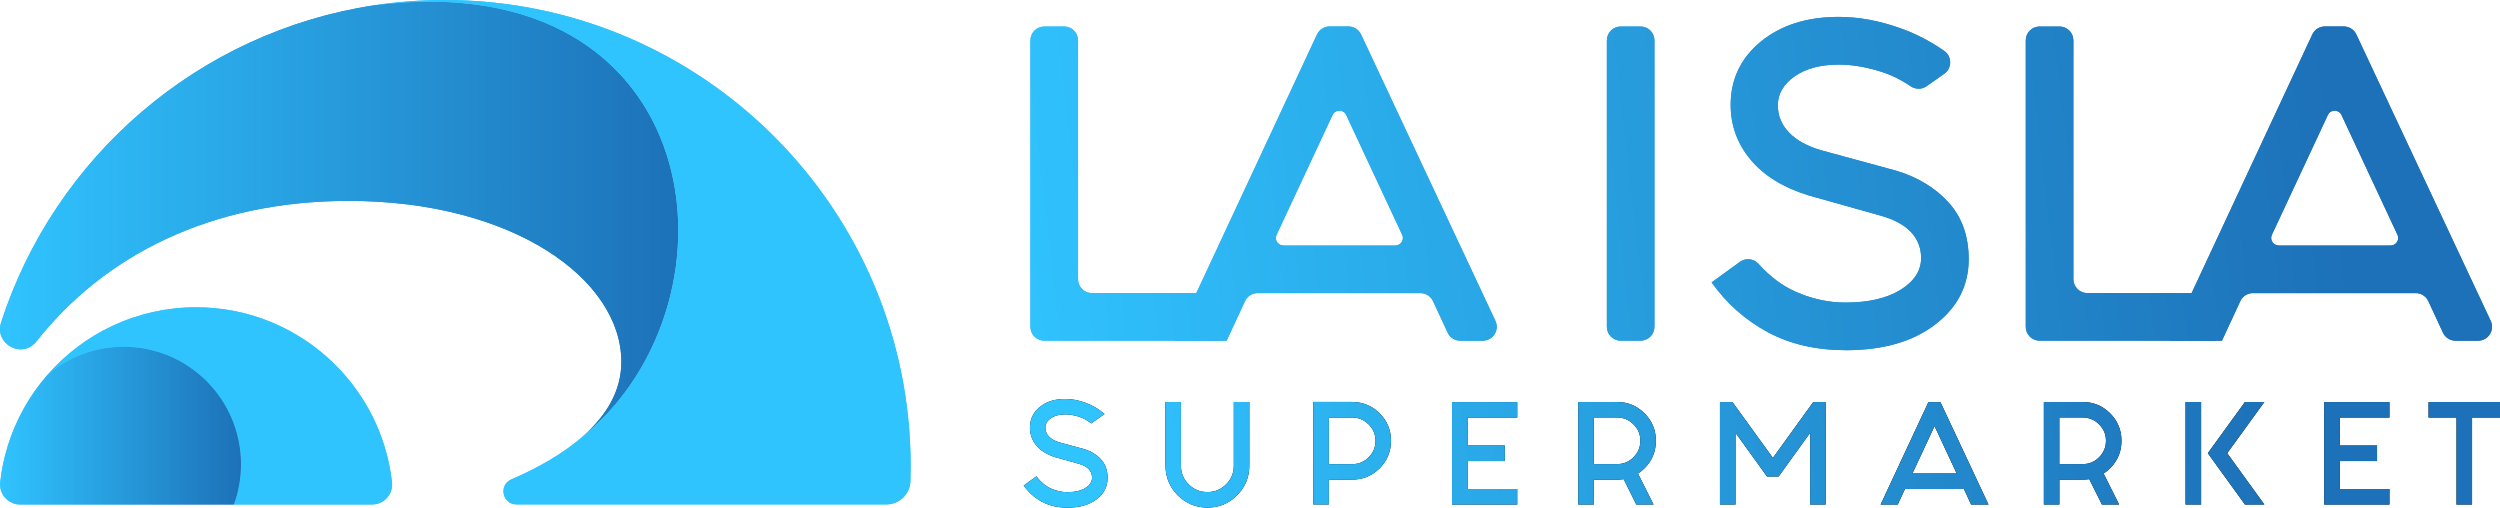 <?xml version="1.0" encoding="UTF-8"?>
<svg xmlns="http://www.w3.org/2000/svg" xmlns:xlink="http://www.w3.org/1999/xlink" id="Capa_2" data-name="Capa 2" viewBox="0 0 500 101.52">
  <defs>
    <style>
      .cls-1 {
        fill: url(#Degradado_sin_nombre_2-18);
      }

      .cls-1, .cls-2, .cls-3, .cls-4, .cls-5, .cls-6, .cls-7, .cls-8, .cls-9, .cls-10, .cls-11, .cls-12, .cls-13, .cls-14, .cls-15, .cls-16, .cls-17, .cls-18, .cls-19, .cls-20, .cls-21, .cls-22, .cls-23, .cls-24, .cls-25, .cls-26, .cls-27, .cls-28 {
        stroke-width: 0px;
      }

      .cls-2 {
        fill: url(#Degradado_sin_nombre_2-6);
      }

      .cls-3 {
        fill: url(#Degradado_sin_nombre_2-4);
      }

      .cls-4 {
        fill: url(#Degradado_sin_nombre_2-19);
      }

      .cls-5 {
        fill: url(#Degradado_sin_nombre_2-8);
      }

      .cls-6 {
        fill: url(#Degradado_sin_nombre_2-23);
      }

      .cls-7 {
        fill: url(#Degradado_sin_nombre_2-7);
      }

      .cls-8 {
        fill: url(#Degradado_sin_nombre_2-24);
      }

      .cls-9 {
        fill: url(#Degradado_sin_nombre_2-2);
      }

      .cls-11 {
        fill: url(#Degradado_sin_nombre_2-14);
      }

      .cls-12 {
        fill: url(#Degradado_sin_nombre_2-5);
      }

      .cls-13 {
        fill: #30c4ff;
      }

      .cls-14 {
        fill: url(#Degradado_sin_nombre_2-3);
      }

      .cls-15 {
        fill: url(#Degradado_sin_nombre_2-22);
      }

      .cls-16 {
        fill: url(#Degradado_sin_nombre_2-20);
      }

      .cls-17 {
        fill: url(#Degradado_sin_nombre_2-11);
      }

      .cls-18 {
        fill: url(#Degradado_sin_nombre_2-26);
      }

      .cls-19 {
        fill: url(#Degradado_sin_nombre_2-9);
      }

      .cls-20 {
        fill: url(#Degradado_sin_nombre_2-10);
      }

      .cls-21 {
        fill: url(#Degradado_sin_nombre_2-13);
      }

      .cls-22 {
        fill: url(#Degradado_sin_nombre_2-15);
      }

      .cls-23 {
        fill: url(#Degradado_sin_nombre_2-12);
      }

      .cls-24 {
        fill: url(#Degradado_sin_nombre_2);
      }

      .cls-25 {
        fill: url(#Degradado_sin_nombre_2-25);
      }

      .cls-26 {
        fill: url(#Degradado_sin_nombre_2-16);
      }

      .cls-27 {
        fill: url(#Degradado_sin_nombre_2-17);
      }

      .cls-28 {
        fill: url(#Degradado_sin_nombre_2-21);
      }
    </style>
    <linearGradient id="Degradado_sin_nombre_2" data-name="Degradado sin nombre 2" x1="0" y1="43.67" x2="135.64" y2="43.67" gradientUnits="userSpaceOnUse">
      <stop offset="0" stop-color="#30c4ff"></stop>
      <stop offset="1" stop-color="#1d71b8"></stop>
    </linearGradient>
    <linearGradient id="Degradado_sin_nombre_2-2" data-name="Degradado sin nombre 2" x1="0" y1="85.13" x2="48.18" y2="85.13" xlink:href="#Degradado_sin_nombre_2"></linearGradient>
    <linearGradient id="Degradado_sin_nombre_2-3" data-name="Degradado sin nombre 2" x1="0" y1="85.13" x2="48.18" y2="85.13" xlink:href="#Degradado_sin_nombre_2"></linearGradient>
    <linearGradient id="Degradado_sin_nombre_2-4" data-name="Degradado sin nombre 2" x1="218.77" y1="105.93" x2="454.5" y2="78.63" xlink:href="#Degradado_sin_nombre_2"></linearGradient>
    <linearGradient id="Degradado_sin_nombre_2-5" data-name="Degradado sin nombre 2" x1="218.77" y1="105.93" x2="454.5" y2="78.63" xlink:href="#Degradado_sin_nombre_2"></linearGradient>
    <linearGradient id="Degradado_sin_nombre_2-6" data-name="Degradado sin nombre 2" x1="218.77" y1="105.93" x2="454.5" y2="78.63" xlink:href="#Degradado_sin_nombre_2"></linearGradient>
    <linearGradient id="Degradado_sin_nombre_2-7" data-name="Degradado sin nombre 2" x1="218.77" y1="105.93" x2="454.5" y2="78.63" xlink:href="#Degradado_sin_nombre_2"></linearGradient>
    <linearGradient id="Degradado_sin_nombre_2-8" data-name="Degradado sin nombre 2" x1="218.77" y1="105.93" x2="454.5" y2="78.63" xlink:href="#Degradado_sin_nombre_2"></linearGradient>
    <linearGradient id="Degradado_sin_nombre_2-9" data-name="Degradado sin nombre 2" x1="218.77" y1="105.93" x2="454.5" y2="78.63" xlink:href="#Degradado_sin_nombre_2"></linearGradient>
    <linearGradient id="Degradado_sin_nombre_2-10" data-name="Degradado sin nombre 2" x1="218.77" y1="105.93" x2="454.5" y2="78.63" xlink:href="#Degradado_sin_nombre_2"></linearGradient>
    <linearGradient id="Degradado_sin_nombre_2-11" data-name="Degradado sin nombre 2" x1="218.77" y1="105.93" x2="454.5" y2="78.63" xlink:href="#Degradado_sin_nombre_2"></linearGradient>
    <linearGradient id="Degradado_sin_nombre_2-12" data-name="Degradado sin nombre 2" x1="218.77" y1="105.93" x2="454.5" y2="78.63" xlink:href="#Degradado_sin_nombre_2"></linearGradient>
    <linearGradient id="Degradado_sin_nombre_2-13" data-name="Degradado sin nombre 2" x1="218.77" y1="105.93" x2="454.5" y2="78.63" xlink:href="#Degradado_sin_nombre_2"></linearGradient>
    <linearGradient id="Degradado_sin_nombre_2-14" data-name="Degradado sin nombre 2" x1="218.77" y1="105.93" x2="454.5" y2="78.63" xlink:href="#Degradado_sin_nombre_2"></linearGradient>
    <linearGradient id="Degradado_sin_nombre_2-15" data-name="Degradado sin nombre 2" x1="198.8" y1="51.46" x2="466.22" y2="20.5" xlink:href="#Degradado_sin_nombre_2"></linearGradient>
    <linearGradient id="Degradado_sin_nombre_2-16" data-name="Degradado sin nombre 2" x1="199.36" y1="56.34" x2="466.78" y2="25.37" xlink:href="#Degradado_sin_nombre_2"></linearGradient>
    <linearGradient id="Degradado_sin_nombre_2-17" data-name="Degradado sin nombre 2" x1="200.11" y1="62.82" x2="467.53" y2="31.85" xlink:href="#Degradado_sin_nombre_2"></linearGradient>
    <linearGradient id="Degradado_sin_nombre_2-18" data-name="Degradado sin nombre 2" x1="200.84" y1="69.08" x2="468.26" y2="38.11" xlink:href="#Degradado_sin_nombre_2"></linearGradient>
    <linearGradient id="Degradado_sin_nombre_2-19" data-name="Degradado sin nombre 2" x1="197.48" y1="40.07" x2="464.9" y2="9.1" xlink:href="#Degradado_sin_nombre_2"></linearGradient>
    <linearGradient id="Degradado_sin_nombre_2-20" data-name="Degradado sin nombre 2" x1="198.2" y1="46.33" x2="465.62" y2="15.36" xlink:href="#Degradado_sin_nombre_2"></linearGradient>
    <linearGradient id="Degradado_sin_nombre_2-21" data-name="Degradado sin nombre 2" x1="198.8" y1="51.46" x2="466.22" y2="20.5" xlink:href="#Degradado_sin_nombre_2"></linearGradient>
    <linearGradient id="Degradado_sin_nombre_2-22" data-name="Degradado sin nombre 2" x1="199.36" y1="56.34" x2="466.78" y2="25.37" xlink:href="#Degradado_sin_nombre_2"></linearGradient>
    <linearGradient id="Degradado_sin_nombre_2-23" data-name="Degradado sin nombre 2" x1="200.11" y1="62.82" x2="467.53" y2="31.85" xlink:href="#Degradado_sin_nombre_2"></linearGradient>
    <linearGradient id="Degradado_sin_nombre_2-24" data-name="Degradado sin nombre 2" x1="200.84" y1="69.08" x2="468.26" y2="38.11" xlink:href="#Degradado_sin_nombre_2"></linearGradient>
    <linearGradient id="Degradado_sin_nombre_2-25" data-name="Degradado sin nombre 2" x1="197.48" y1="40.07" x2="464.9" y2="9.1" xlink:href="#Degradado_sin_nombre_2"></linearGradient>
    <linearGradient id="Degradado_sin_nombre_2-26" data-name="Degradado sin nombre 2" x1="198.2" y1="46.33" x2="465.62" y2="15.36" xlink:href="#Degradado_sin_nombre_2"></linearGradient>
  </defs>
  <g id="Capa_1-2" data-name="Capa 1">
    <g>
      <g>
        <path class="cls-24" d="m124.27,72.38c0,5.85-3.04,10.69-7.39,14.61C149.73,59.83,141.69-7.34,74.82,1.06,39.65,6.4,10.93,31.39.22,64.48c-1.41,4.35,4.23,7.39,7.06,3.81,13.54-17.14,34.75-28.11,62.46-28.11,32.78,0,54.53,15.63,54.53,32.2Z"></path>
        <path class="cls-13" d="m182.08,96.21c.03-1,.05-2,.05-3C182.13,41.74,140.39,0,88.92,0c-4.79,0-9.5.36-14.09,1.06,66.87-8.4,74.9,58.77,42.06,85.93-4.19,3.78-9.58,6.72-14.62,8.89-2.6,1.12-1.8,5,1.03,5h74c2.6,0,4.71-2.08,4.79-4.68Z"></path>
        <path class="cls-13" d="m78.4,96.44c.26,2.37-1.57,4.45-3.95,4.45h-27.68c.92-2.51,1.41-5.22,1.41-8.05,0-12.96-10.51-23.47-23.47-23.47-5.82,0-11.14,2.12-15.25,5.65,7.22-8.31,17.88-13.56,29.75-13.56,20.28,0,36.97,15.3,39.19,34.98Z"></path>
        <path class="cls-9" d="m24.71,69.37c-5.82,0-11.14,2.12-15.25,5.65-3.56,4.09-6.29,8.93-7.94,14.25,0,0,0,.02,0,.04-.71,2.29-1.21,4.67-1.48,7.13-.21,1.87.89,3.56,2.54,4.19.44.18.92.26,1.41.26h42.78c.92-2.51,1.41-5.22,1.41-8.05,0-12.96-10.51-23.47-23.47-23.47Z"></path>
      </g>
      <g>
        <path class="cls-24" d="m124.27,72.38c0,5.85-3.04,10.69-7.39,14.61C149.73,59.83,141.69-7.34,74.82,1.06,39.65,6.4,10.93,31.39.22,64.48c-1.41,4.35,4.23,7.39,7.06,3.81,13.54-17.14,34.75-28.11,62.46-28.11,32.78,0,54.53,15.63,54.53,32.2Z"></path>
        <path class="cls-13" d="m182.08,96.21c.03-1,.05-2,.05-3C182.13,41.74,140.39,0,88.92,0c-4.79,0-9.5.36-14.09,1.06,66.87-8.4,74.9,58.77,42.06,85.93-4.19,3.78-9.58,6.72-14.62,8.89-2.6,1.12-1.8,5,1.03,5h74c2.6,0,4.71-2.08,4.79-4.68Z"></path>
        <path class="cls-13" d="m78.4,96.44c.26,2.37-1.57,4.45-3.95,4.45h-27.68c.92-2.51,1.41-5.22,1.41-8.05,0-12.96-10.51-23.47-23.47-23.47-5.82,0-11.14,2.12-15.25,5.65,7.22-8.31,17.88-13.56,29.75-13.56,20.28,0,36.97,15.3,39.19,34.98Z"></path>
        <path class="cls-14" d="m24.71,69.37c-5.82,0-11.14,2.12-15.25,5.65-3.56,4.09-6.29,8.93-7.94,14.25,0,0,0,.02,0,.04-.71,2.29-1.21,4.67-1.48,7.13-.21,1.87.89,3.56,2.54,4.19.44.18.92.26,1.41.26h42.78c.92-2.51,1.41-5.22,1.41-8.05,0-12.96-10.51-23.47-23.47-23.47Z"></path>
      </g>
      <g>
        <g>
          <path class="cls-10" d="m218.23,84.67c-.78-.63-1.63-1.09-2.56-1.37-.93-.28-1.81-.42-2.63-.42-1.19,0-2.15.26-2.88.77s-1.09,1.14-1.09,1.89c0,.68.24,1.27.73,1.78s1.19.89,2.1,1.16l4.92,1.34c1.41.43,2.54,1.13,3.41,2.09.86.96,1.29,2.19,1.29,3.68,0,1.72-.73,3.14-2.19,4.26-1.46,1.12-3.4,1.68-5.82,1.68-1.96,0-3.66-.39-5.12-1.18s-2.68-1.87-3.65-3.24l2.54-1.84c.89,1.16,1.88,1.98,2.95,2.45,1.07.47,2.15.71,3.24.71,1.51,0,2.71-.28,3.6-.83s1.34-1.25,1.34-2.08c0-.66-.22-1.23-.67-1.7-.45-.47-1.13-.83-2.04-1.08l-4.6-1.29c-1.67-.51-2.95-1.29-3.81-2.34-.87-1.04-1.3-2.24-1.3-3.58,0-1.67.65-3.05,1.96-4.13,1.31-1.08,3.01-1.61,5.09-1.61,1.31,0,2.66.25,4.06.76s2.67,1.26,3.81,2.25l-2.68,1.89Z"></path>
          <path class="cls-10" d="m233.08,93.12v-12.72h3.11v12.72c0,1.47.51,2.73,1.54,3.75,1.03,1.03,2.28,1.54,3.76,1.54s2.7-.51,3.73-1.54c1.03-1.03,1.54-2.28,1.54-3.75v-12.72h3.11v12.72c0,2.32-.82,4.3-2.46,5.94-1.64,1.64-3.61,2.46-5.91,2.46s-4.3-.82-5.94-2.46c-1.64-1.64-2.46-3.62-2.46-5.94Z"></path>
          <path class="cls-10" d="m270.45,80.4c2.14,0,3.96.76,5.48,2.27,1.52,1.52,2.27,3.34,2.27,5.48s-.76,3.99-2.27,5.5c-1.52,1.52-3.34,2.27-5.48,2.27h-4.67v4.97h-3.11v-20.5h7.78Zm-4.67,12.43h4.67c1.28,0,2.37-.45,3.28-1.37.91-.91,1.37-2.01,1.37-3.3s-.46-2.37-1.37-3.28c-.91-.91-2.01-1.37-3.28-1.37h-4.67v9.32Z"></path>
          <path class="cls-10" d="m303.45,80.4v3.11h-9.94v5.59h7.46v3.11h-7.46v5.59h9.94v3.11h-13.05v-20.5h13.05Z"></path>
          <path class="cls-10" d="m324.72,95.83c-.41.07-.85.1-1.29.1h-4.67v4.97h-3.11v-20.5h7.78c2.14,0,3.96.76,5.48,2.27,1.52,1.52,2.27,3.34,2.27,5.48s-.75,3.98-2.26,5.49c-.41.41-.85.77-1.32,1.07l3.11,6.19h-3.45l-2.53-5.07Zm-5.97-3.01h4.67c1.28,0,2.37-.45,3.28-1.37.91-.91,1.37-2.01,1.37-3.3s-.46-2.37-1.37-3.28c-.91-.91-2.01-1.37-3.28-1.37h-4.67v9.32Z"></path>
          <path class="cls-10" d="m353.41,95.31l-6.31-8.75v14.34h-3.11v-20.5h2.49l8.1,11.18,8.08-11.18h2.48v20.5h-3.11v-14.34l-6.31,8.75h-2.31Z"></path>
          <path class="cls-10" d="m392.77,97.8h-11.78l-1.44,3.11h-3.43l9.57-20.5h2.39l9.62,20.5h-3.48l-1.44-3.11Zm-1.44-3.11l-4.42-9.47-4.42,9.47h8.85Z"></path>
          <path class="cls-10" d="m417.84,95.83c-.41.07-.85.1-1.29.1h-4.67v4.97h-3.11v-20.5h7.78c2.14,0,3.96.76,5.48,2.27,1.52,1.52,2.27,3.34,2.27,5.48s-.75,3.98-2.26,5.49c-.41.41-.85.77-1.32,1.07l3.11,6.19h-3.45l-2.53-5.07Zm-5.97-3.01h4.67c1.28,0,2.37-.45,3.28-1.37.91-.91,1.37-2.01,1.37-3.3s-.46-2.37-1.37-3.28c-.91-.91-2.01-1.37-3.28-1.37h-4.67v9.32Z"></path>
          <path class="cls-10" d="m440.22,80.4v20.5h-3.11v-20.5h3.11Zm8.77,20.5l-7.43-10.26,7.43-10.24h3.88l-7.43,10.24,7.43,10.26h-3.88Z"></path>
          <path class="cls-10" d="m477.89,80.4v3.11h-9.94v5.59h7.46v3.11h-7.46v5.59h9.94v3.11h-13.05v-20.5h13.05Z"></path>
          <path class="cls-10" d="m491.3,83.51h-5.59v-3.11h14.29v3.11h-5.59v17.4h-3.11v-17.4Z"></path>
        </g>
        <g>
          <path class="cls-3" d="m218.23,84.67c-.78-.63-1.63-1.09-2.56-1.37-.93-.28-1.81-.42-2.63-.42-1.19,0-2.15.26-2.88.77s-1.09,1.14-1.09,1.89c0,.68.24,1.27.73,1.78s1.19.89,2.1,1.16l4.92,1.34c1.41.43,2.54,1.13,3.41,2.09.86.96,1.29,2.19,1.29,3.68,0,1.72-.73,3.14-2.19,4.26-1.46,1.12-3.4,1.68-5.82,1.68-1.96,0-3.66-.39-5.12-1.18s-2.68-1.87-3.65-3.24l2.54-1.84c.89,1.16,1.88,1.98,2.95,2.45,1.07.47,2.15.71,3.24.71,1.51,0,2.71-.28,3.6-.83s1.34-1.25,1.34-2.08c0-.66-.22-1.23-.67-1.7-.45-.47-1.13-.83-2.04-1.08l-4.6-1.29c-1.67-.51-2.95-1.29-3.81-2.34-.87-1.04-1.3-2.24-1.3-3.58,0-1.67.65-3.05,1.96-4.13,1.31-1.08,3.01-1.61,5.09-1.61,1.31,0,2.66.25,4.06.76s2.67,1.26,3.81,2.25l-2.68,1.89Z"></path>
          <path class="cls-12" d="m233.08,93.12v-12.72h3.11v12.72c0,1.47.51,2.73,1.54,3.75,1.03,1.03,2.28,1.54,3.76,1.54s2.7-.51,3.73-1.54c1.03-1.03,1.54-2.28,1.54-3.75v-12.72h3.11v12.72c0,2.32-.82,4.3-2.46,5.94-1.64,1.64-3.61,2.46-5.91,2.46s-4.3-.82-5.94-2.46c-1.64-1.64-2.46-3.62-2.46-5.94Z"></path>
          <path class="cls-2" d="m270.45,80.4c2.14,0,3.96.76,5.48,2.27,1.52,1.52,2.27,3.34,2.27,5.48s-.76,3.99-2.27,5.5c-1.52,1.52-3.34,2.27-5.48,2.27h-4.67v4.97h-3.11v-20.5h7.78Zm-4.67,12.43h4.67c1.28,0,2.37-.45,3.28-1.37.91-.91,1.37-2.01,1.37-3.3s-.46-2.37-1.37-3.28c-.91-.91-2.01-1.37-3.28-1.37h-4.67v9.32Z"></path>
          <path class="cls-7" d="m303.45,80.4v3.11h-9.94v5.59h7.46v3.11h-7.46v5.59h9.94v3.11h-13.05v-20.5h13.05Z"></path>
          <path class="cls-5" d="m324.72,95.83c-.41.07-.85.1-1.29.1h-4.67v4.97h-3.11v-20.5h7.78c2.14,0,3.96.76,5.48,2.27,1.52,1.52,2.27,3.34,2.27,5.48s-.75,3.98-2.26,5.49c-.41.41-.85.77-1.32,1.07l3.11,6.19h-3.45l-2.53-5.07Zm-5.97-3.01h4.67c1.28,0,2.37-.45,3.28-1.37.91-.91,1.37-2.01,1.37-3.3s-.46-2.37-1.37-3.28c-.91-.91-2.01-1.37-3.28-1.37h-4.67v9.32Z"></path>
          <path class="cls-19" d="m353.41,95.31l-6.31-8.75v14.34h-3.11v-20.5h2.49l8.1,11.18,8.08-11.18h2.48v20.5h-3.11v-14.34l-6.31,8.75h-2.31Z"></path>
          <path class="cls-20" d="m392.77,97.8h-11.78l-1.44,3.11h-3.43l9.57-20.5h2.39l9.62,20.5h-3.48l-1.44-3.11Zm-1.44-3.11l-4.42-9.47-4.42,9.47h8.85Z"></path>
          <path class="cls-17" d="m417.84,95.83c-.41.07-.85.1-1.29.1h-4.67v4.97h-3.11v-20.5h7.78c2.14,0,3.96.76,5.48,2.27,1.52,1.52,2.27,3.34,2.27,5.48s-.75,3.98-2.26,5.49c-.41.41-.85.77-1.32,1.07l3.11,6.19h-3.45l-2.53-5.07Zm-5.97-3.01h4.67c1.28,0,2.37-.45,3.28-1.37.91-.91,1.37-2.01,1.37-3.3s-.46-2.37-1.37-3.28c-.91-.91-2.01-1.37-3.28-1.37h-4.67v9.32Z"></path>
          <path class="cls-23" d="m440.22,80.4v20.5h-3.11v-20.5h3.11Zm8.77,20.5l-7.43-10.26,7.43-10.24h3.88l-7.43,10.24,7.43,10.26h-3.88Z"></path>
          <path class="cls-21" d="m477.89,80.4v3.11h-9.94v5.59h7.46v3.11h-7.46v5.59h9.94v3.11h-13.05v-20.5h13.05Z"></path>
          <path class="cls-11" d="m491.3,83.51h-5.59v-3.11h14.29v3.11h-5.59v17.4h-3.11v-17.4Z"></path>
        </g>
      </g>
      <g>
        <path class="cls-22" d="m330.89,8.08v57.28c0,1.54-1.25,2.78-2.78,2.78h-3.96c-1.54,0-2.78-1.25-2.78-2.78V8.08c0-1.54,1.25-2.78,2.78-2.78h3.96c1.54,0,2.78,1.25,2.78,2.78Z"></path>
        <path class="cls-26" d="m385.32,17.24c-.96.68-2.24.66-3.21,0-1.95-1.34-4.04-2.34-6.28-3.02-2.84-.86-5.54-1.3-8.07-1.3-3.66,0-6.6.79-8.84,2.36-2.24,1.57-3.35,3.5-3.35,5.79,0,2.08.75,3.9,2.25,5.45,1.5,1.55,3.64,2.73,6.44,3.54l15.08,4.11c4.32,1.32,7.79,3.45,10.44,6.4,2.64,2.95,3.96,6.7,3.96,11.27,0,5.28-2.24,9.64-6.7,13.06-4.47,3.43-10.41,5.14-17.83,5.14-5.99,0-11.22-1.21-15.69-3.62-4.47-2.41-8.2-5.73-11.2-9.94l5.67-4.11c1.16-.84,2.75-.66,3.71.4,2.3,2.55,4.77,4.41,7.42,5.57,3.28,1.45,6.59,2.17,9.94,2.17,4.62,0,8.3-.85,11.05-2.55,2.74-1.7,4.11-3.82,4.11-6.36,0-2.03-.69-3.77-2.06-5.22-1.37-1.45-3.45-2.55-6.25-3.31l-14.09-3.96c-5.13-1.57-9.03-3.96-11.69-7.16-2.67-3.2-4-6.86-4-10.97,0-5.13,2.01-9.34,6.02-12.65,4.01-3.3,9.22-4.95,15.62-4.95,4.01,0,8.16.77,12.45,2.32,3.08,1.11,5.95,2.61,8.63,4.49,1.58,1.11,1.58,3.45,0,4.56l-3.52,2.48Z"></path>
        <path class="cls-27" d="m407.94,5.3h3.96c1.54,0,2.78,1.25,2.78,2.78v47.76c0,1.54,1.25,2.78,2.78,2.78h25.78v9.52h-35.31c-1.54,0-2.78-1.25-2.78-2.78V8.08c0-1.54,1.25-2.78,2.78-2.78Z"></path>
        <path class="cls-1" d="m483.13,58.62h-32.55c-1.08,0-2.07.63-2.52,1.61l-3.67,7.91h-10.51l28.58-61.24c.46-.98,1.44-1.61,2.52-1.61h3.77c1.08,0,2.06.62,2.52,1.6l26.87,57.28c.87,1.85-.48,3.97-2.52,3.97h-4.51c-1.08,0-2.07-.63-2.52-1.61l-2.92-6.3c-.46-.98-1.44-1.61-2.52-1.61Zm-3.64-11.67l-11.19-23.95c-.54-1.16-2.19-1.16-2.73,0l-11.19,23.95c-.47,1,.26,2.15,1.37,2.15h22.38c1.1,0,1.83-1.15,1.37-2.15Z"></path>
        <path class="cls-4" d="m208.87,5.3h3.96c1.54,0,2.78,1.25,2.78,2.78v47.76c0,1.54,1.25,2.78,2.78,2.78h25.78v9.52h-35.31c-1.54,0-2.78-1.25-2.78-2.78V8.08c0-1.54,1.25-2.78,2.78-2.78Z"></path>
        <path class="cls-16" d="m284.07,58.62h-32.55c-1.08,0-2.07.63-2.52,1.61l-3.67,7.91h-10.51l28.58-61.24c.46-.98,1.44-1.61,2.52-1.61h3.77c1.08,0,2.06.62,2.52,1.6l26.87,57.28c.87,1.85-.48,3.97-2.52,3.97h-4.51c-1.08,0-2.07-.63-2.52-1.61l-2.92-6.3c-.46-.98-1.44-1.61-2.52-1.61Zm-3.64-11.67l-11.19-23.95c-.54-1.16-2.19-1.16-2.73,0l-11.19,23.95c-.47,1,.26,2.15,1.37,2.15h22.38c1.1,0,1.83-1.15,1.37-2.15Z"></path>
      </g>
      <g>
        <path class="cls-28" d="m330.89,8.08v57.28c0,1.54-1.25,2.78-2.78,2.78h-3.96c-1.54,0-2.78-1.25-2.78-2.78V8.08c0-1.54,1.25-2.78,2.78-2.78h3.96c1.54,0,2.78,1.25,2.78,2.78Z"></path>
        <path class="cls-15" d="m385.32,17.24c-.96.68-2.24.66-3.21,0-1.95-1.34-4.04-2.34-6.28-3.02-2.84-.86-5.54-1.3-8.07-1.3-3.66,0-6.6.79-8.84,2.36-2.24,1.57-3.35,3.5-3.35,5.79,0,2.08.75,3.9,2.25,5.45,1.5,1.55,3.64,2.73,6.44,3.54l15.08,4.11c4.32,1.32,7.79,3.45,10.44,6.4,2.64,2.95,3.96,6.7,3.96,11.27,0,5.28-2.24,9.64-6.7,13.06-4.47,3.43-10.41,5.14-17.83,5.14-5.99,0-11.22-1.21-15.69-3.62-4.47-2.41-8.2-5.73-11.2-9.94l5.67-4.11c1.16-.84,2.75-.66,3.71.4,2.3,2.55,4.77,4.41,7.42,5.57,3.28,1.45,6.59,2.17,9.94,2.17,4.62,0,8.3-.85,11.05-2.55,2.74-1.7,4.11-3.82,4.11-6.36,0-2.03-.69-3.77-2.06-5.22-1.37-1.45-3.45-2.55-6.25-3.31l-14.09-3.96c-5.13-1.57-9.03-3.96-11.69-7.16-2.67-3.2-4-6.86-4-10.97,0-5.13,2.01-9.34,6.02-12.65,4.01-3.3,9.22-4.95,15.62-4.95,4.01,0,8.16.77,12.45,2.32,3.08,1.11,5.95,2.61,8.63,4.49,1.58,1.11,1.58,3.45,0,4.56l-3.52,2.48Z"></path>
        <path class="cls-6" d="m407.94,5.3h3.96c1.54,0,2.78,1.25,2.78,2.78v47.76c0,1.54,1.25,2.78,2.78,2.78h25.78v9.52h-35.31c-1.54,0-2.78-1.25-2.78-2.78V8.08c0-1.54,1.25-2.78,2.78-2.78Z"></path>
        <path class="cls-8" d="m483.13,58.62h-32.55c-1.08,0-2.07.63-2.52,1.61l-3.67,7.91h-10.51l28.58-61.24c.46-.98,1.44-1.61,2.52-1.61h3.77c1.08,0,2.06.62,2.52,1.6l26.87,57.28c.87,1.85-.48,3.97-2.52,3.97h-4.51c-1.08,0-2.07-.63-2.52-1.61l-2.92-6.3c-.46-.98-1.44-1.61-2.52-1.61Zm-3.64-11.67l-11.19-23.95c-.54-1.16-2.19-1.16-2.73,0l-11.19,23.95c-.47,1,.26,2.15,1.37,2.15h22.38c1.1,0,1.83-1.15,1.37-2.15Z"></path>
        <path class="cls-25" d="m208.87,5.3h3.96c1.54,0,2.78,1.25,2.78,2.78v47.76c0,1.54,1.25,2.78,2.78,2.78h25.78v9.52h-35.31c-1.54,0-2.78-1.25-2.78-2.78V8.08c0-1.54,1.25-2.78,2.78-2.78Z"></path>
        <path class="cls-18" d="m284.07,58.62h-32.55c-1.08,0-2.07.63-2.52,1.61l-3.67,7.91h-10.51l28.58-61.24c.46-.98,1.44-1.61,2.52-1.61h3.77c1.08,0,2.06.62,2.52,1.6l26.87,57.28c.87,1.85-.48,3.97-2.52,3.97h-4.51c-1.08,0-2.07-.63-2.52-1.61l-2.92-6.3c-.46-.98-1.44-1.61-2.52-1.61Zm-3.64-11.67l-11.19-23.95c-.54-1.16-2.19-1.16-2.73,0l-11.19,23.95c-.47,1,.26,2.15,1.37,2.15h22.38c1.1,0,1.83-1.15,1.37-2.15Z"></path>
      </g>
    </g>
  </g>
</svg>
